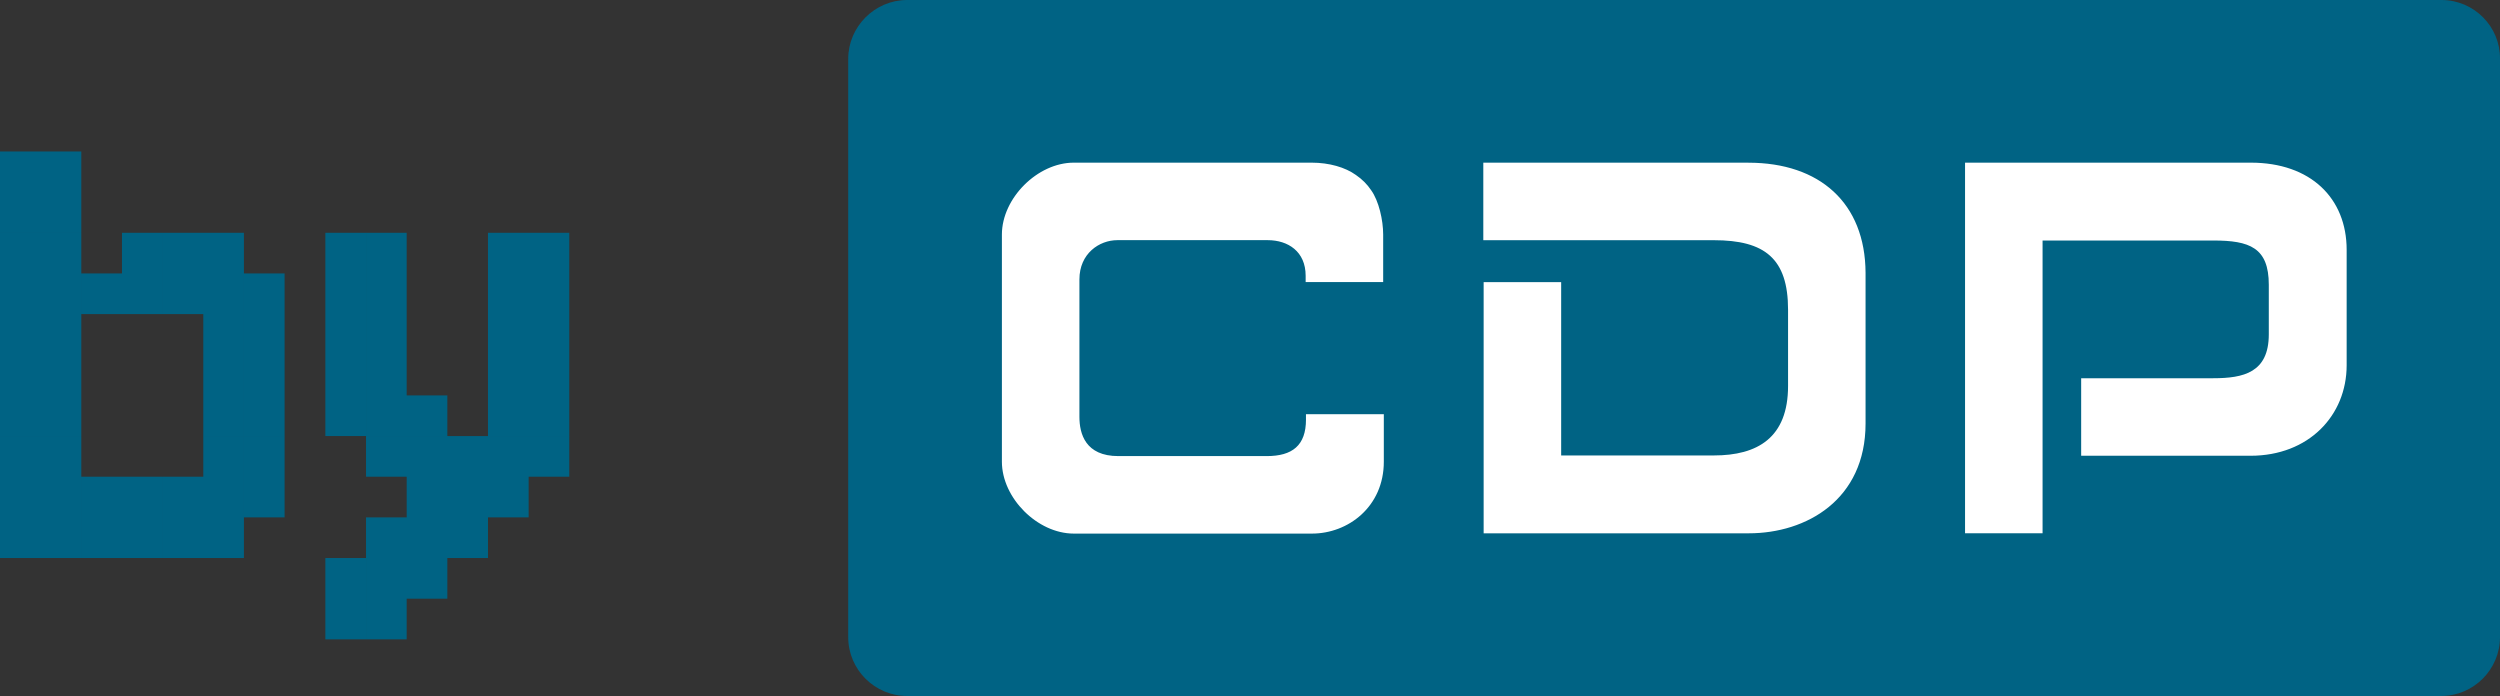 <?xml version="1.0" encoding="UTF-8"?>
<svg id="Layer_1" xmlns="http://www.w3.org/2000/svg" version="1.1" viewBox="0 0 112 31.18">
  <rect x="0" y="0" width="112" height="31.18" fill="#333333" stroke="none"/>
  <!-- Generator: Adobe Illustrator 29.3.1, SVG Export Plug-In . SVG Version: 2.1.0 Build 151)  -->
  <defs>
    <style>
      .st0 {
        fill: #fff;
      }

      .st1 {
        fill: #006384;
      }
    </style>
  </defs>
  <path class="st1" d="M0,12.25h1.821v1.821H0v-1.821ZM0,10.429h1.821v1.821H0v-1.821ZM1.821,10.429h1.821v1.821h-1.821v-1.821ZM1.821,12.25h1.821v1.821h-1.821v-1.821ZM1.821,14.071h1.821v1.822h-1.821v-1.822ZM1.821,15.893h1.821v1.821h-1.821v-1.821ZM1.821,17.714h1.821v1.821h-1.821v-1.821ZM0,17.714h1.821v1.821H0v-1.821ZM0,15.893h1.821v1.821H0v-1.821ZM0,14.071h1.821v1.822H0v-1.822ZM0,19.536h1.821v1.821H0v-1.821ZM1.821,19.536h1.821v1.821h-1.821v-1.821ZM1.821,21.357h1.821v1.822h-1.821v-1.822ZM1.821,23.179h1.821v1.821h-1.821v-1.821ZM0,23.179h1.821v1.821H0v-1.821ZM0,21.357h1.821v1.822H0v-1.822ZM9.107,23.179h1.821v1.821h-1.821v-1.821ZM10.929,21.357h1.821v1.822h-1.821v-1.822ZM10.929,19.536h1.821v1.821h-1.821v-1.821ZM10.929,17.714h1.821v1.821h-1.821v-1.821ZM10.929,15.893h1.821v1.821h-1.821v-1.821ZM10.929,14.071h1.821v1.822h-1.821v-1.822ZM10.929,12.25h1.821v1.821h-1.821v-1.821ZM9.107,15.893h1.821v1.821h-1.821v-1.821ZM9.107,17.714h1.821v1.821h-1.821v-1.821ZM9.107,19.536h1.821v1.821h-1.821v-1.821ZM9.107,21.357h1.821v1.822h-1.821v-1.822ZM9.107,14.071h1.821v1.822h-1.821v-1.822ZM3.643,12.25h1.821v1.821h-1.821v-1.821ZM5.464,12.25h1.821v1.821h-1.821v-1.821ZM7.286,12.25h1.821v1.821h-1.821v-1.821ZM7.286,10.429h1.821v1.821h-1.821v-1.821ZM9.107,10.429h1.821v1.821h-1.821v-1.821ZM9.107,12.25h1.821v1.821h-1.821v-1.821ZM5.464,10.429h1.821v1.821h-1.821v-1.821ZM0,6.786h1.821v1.821H0v-1.821ZM1.821,6.786h1.821v1.821h-1.821v-1.821ZM1.821,8.607h1.821v1.821h-1.821v-1.821ZM0,8.607h1.821v1.821H0v-1.821ZM3.643,23.179h1.821v1.821h-1.821v-1.821ZM5.464,23.179h1.821v1.821h-1.821v-1.821ZM7.286,23.179h1.821v1.821h-1.821v-1.821ZM7.286,21.357h1.821v1.822h-1.821v-1.822ZM5.464,21.357h1.821v1.822h-1.821v-1.822ZM3.643,21.357h1.821v1.822h-1.821v-1.822ZM14.576,10.429h1.821v1.821h-1.821v-1.821ZM16.398,10.429h1.821v1.821h-1.821v-1.821ZM16.398,12.25h1.821v1.821h-1.821v-1.821ZM16.398,14.071h1.821v1.822h-1.821v-1.822ZM16.398,15.893h1.821v1.821h-1.821v-1.821ZM14.576,14.071h1.821v1.822h-1.821v-1.822ZM14.576,12.25h1.821v1.821h-1.821v-1.821ZM14.576,15.893h1.821v1.821h-1.821v-1.821ZM14.576,17.714h1.821v1.821h-1.821v-1.821ZM16.398,17.714h1.821v1.821h-1.821v-1.821ZM16.398,19.536h1.821v1.821h-1.821v-1.821ZM18.219,19.536h1.822v1.821h-1.822v-1.821ZM18.219,21.357h1.822v1.822h-1.822v-1.822ZM20.041,21.357h1.821v1.822h-1.821v-1.822ZM21.862,21.357h1.821v1.822h-1.821v-1.822ZM21.862,19.536h1.821v1.821h-1.821v-1.821ZM21.862,17.714h1.821v1.821h-1.821v-1.821ZM23.683,17.714h1.821v1.821h-1.821v-1.821ZM23.683,19.536h1.821v1.821h-1.821v-1.821ZM23.683,15.893h1.821v1.821h-1.821v-1.821ZM21.862,15.893h1.821v1.821h-1.821v-1.821ZM21.862,10.429h1.821v1.821h-1.821v-1.821ZM23.683,10.429h1.821v1.821h-1.821v-1.821ZM23.683,12.25h1.821v1.821h-1.821v-1.821ZM23.683,14.071h1.821v1.822h-1.821v-1.822ZM21.862,12.25h1.821v1.821h-1.821v-1.821ZM21.862,14.071h1.821v1.822h-1.821v-1.822ZM20.041,23.179h1.821v1.821h-1.821v-1.821ZM18.219,23.179h1.822v1.821h-1.822v-1.821ZM18.219,25h1.822v1.821h-1.822v-1.821ZM16.398,25h1.821v1.821h-1.821v-1.821ZM16.398,23.179h1.821v1.821h-1.821v-1.821ZM16.398,26.821h1.821v1.822h-1.821v-1.822ZM14.576,26.821h1.821v1.822h-1.821v-1.822ZM14.576,25h1.821v1.821h-1.821v-1.821ZM20.041,19.536h1.821v1.821h-1.821v-1.821ZM18.219,17.714h1.822v1.821h-1.822v-1.821Z"/>
  <path class="st1" d="M109.377,0H40.638c-1.446,0-2.638,1.192-2.638,2.638v25.904c0,1.461,1.192,2.638,2.638,2.638h68.724c1.46,0,2.638-1.192,2.638-2.638V2.638c.015-1.446-1.163-2.638-2.623-2.638Z"/>
  <path class="st0" d="M78.331,7.288h-11.879v3.473h10.329c2.28,0,3.324.82,3.324,3.115v3.413c0,2.325-1.371,3.115-3.324,3.115h-6.841v-7.765h-3.473v11.253h11.879c2.578,0,5.231-1.505,5.231-4.918v-6.752c-.015-3.13-2.057-4.933-5.246-4.933ZM100.836,7.288h-12.802v16.603h3.473v-13.116h7.646c1.625,0,2.489.313,2.489,1.982v2.221c0,1.714-1.132,1.967-2.489,1.967h-5.917v3.473h7.587c2.608,0,4.307-1.803,4.307-4.054v-5.172c0-2.31-1.61-3.905-4.293-3.905ZM58.508,18.794c0,1.163-.611,1.639-1.759,1.639h-6.647c-1.475,0-1.744-.999-1.744-1.759v-6.156c0-1.163.894-1.759,1.699-1.759h6.737c.909,0,1.699.507,1.699,1.595v.283h3.473v-2.131c0-.641-.194-1.505-.537-1.982-.179-.268-.402-.492-.686-.686-.477-.343-1.192-.551-1.982-.551h-10.657c-1.625,0-3.219,1.595-3.219,3.219v10.18c0,1.625,1.595,3.219,3.219,3.219h10.672c1.625,0,3.219-1.207,3.219-3.219v-2.131h-3.488v.238Z"/>
</svg>